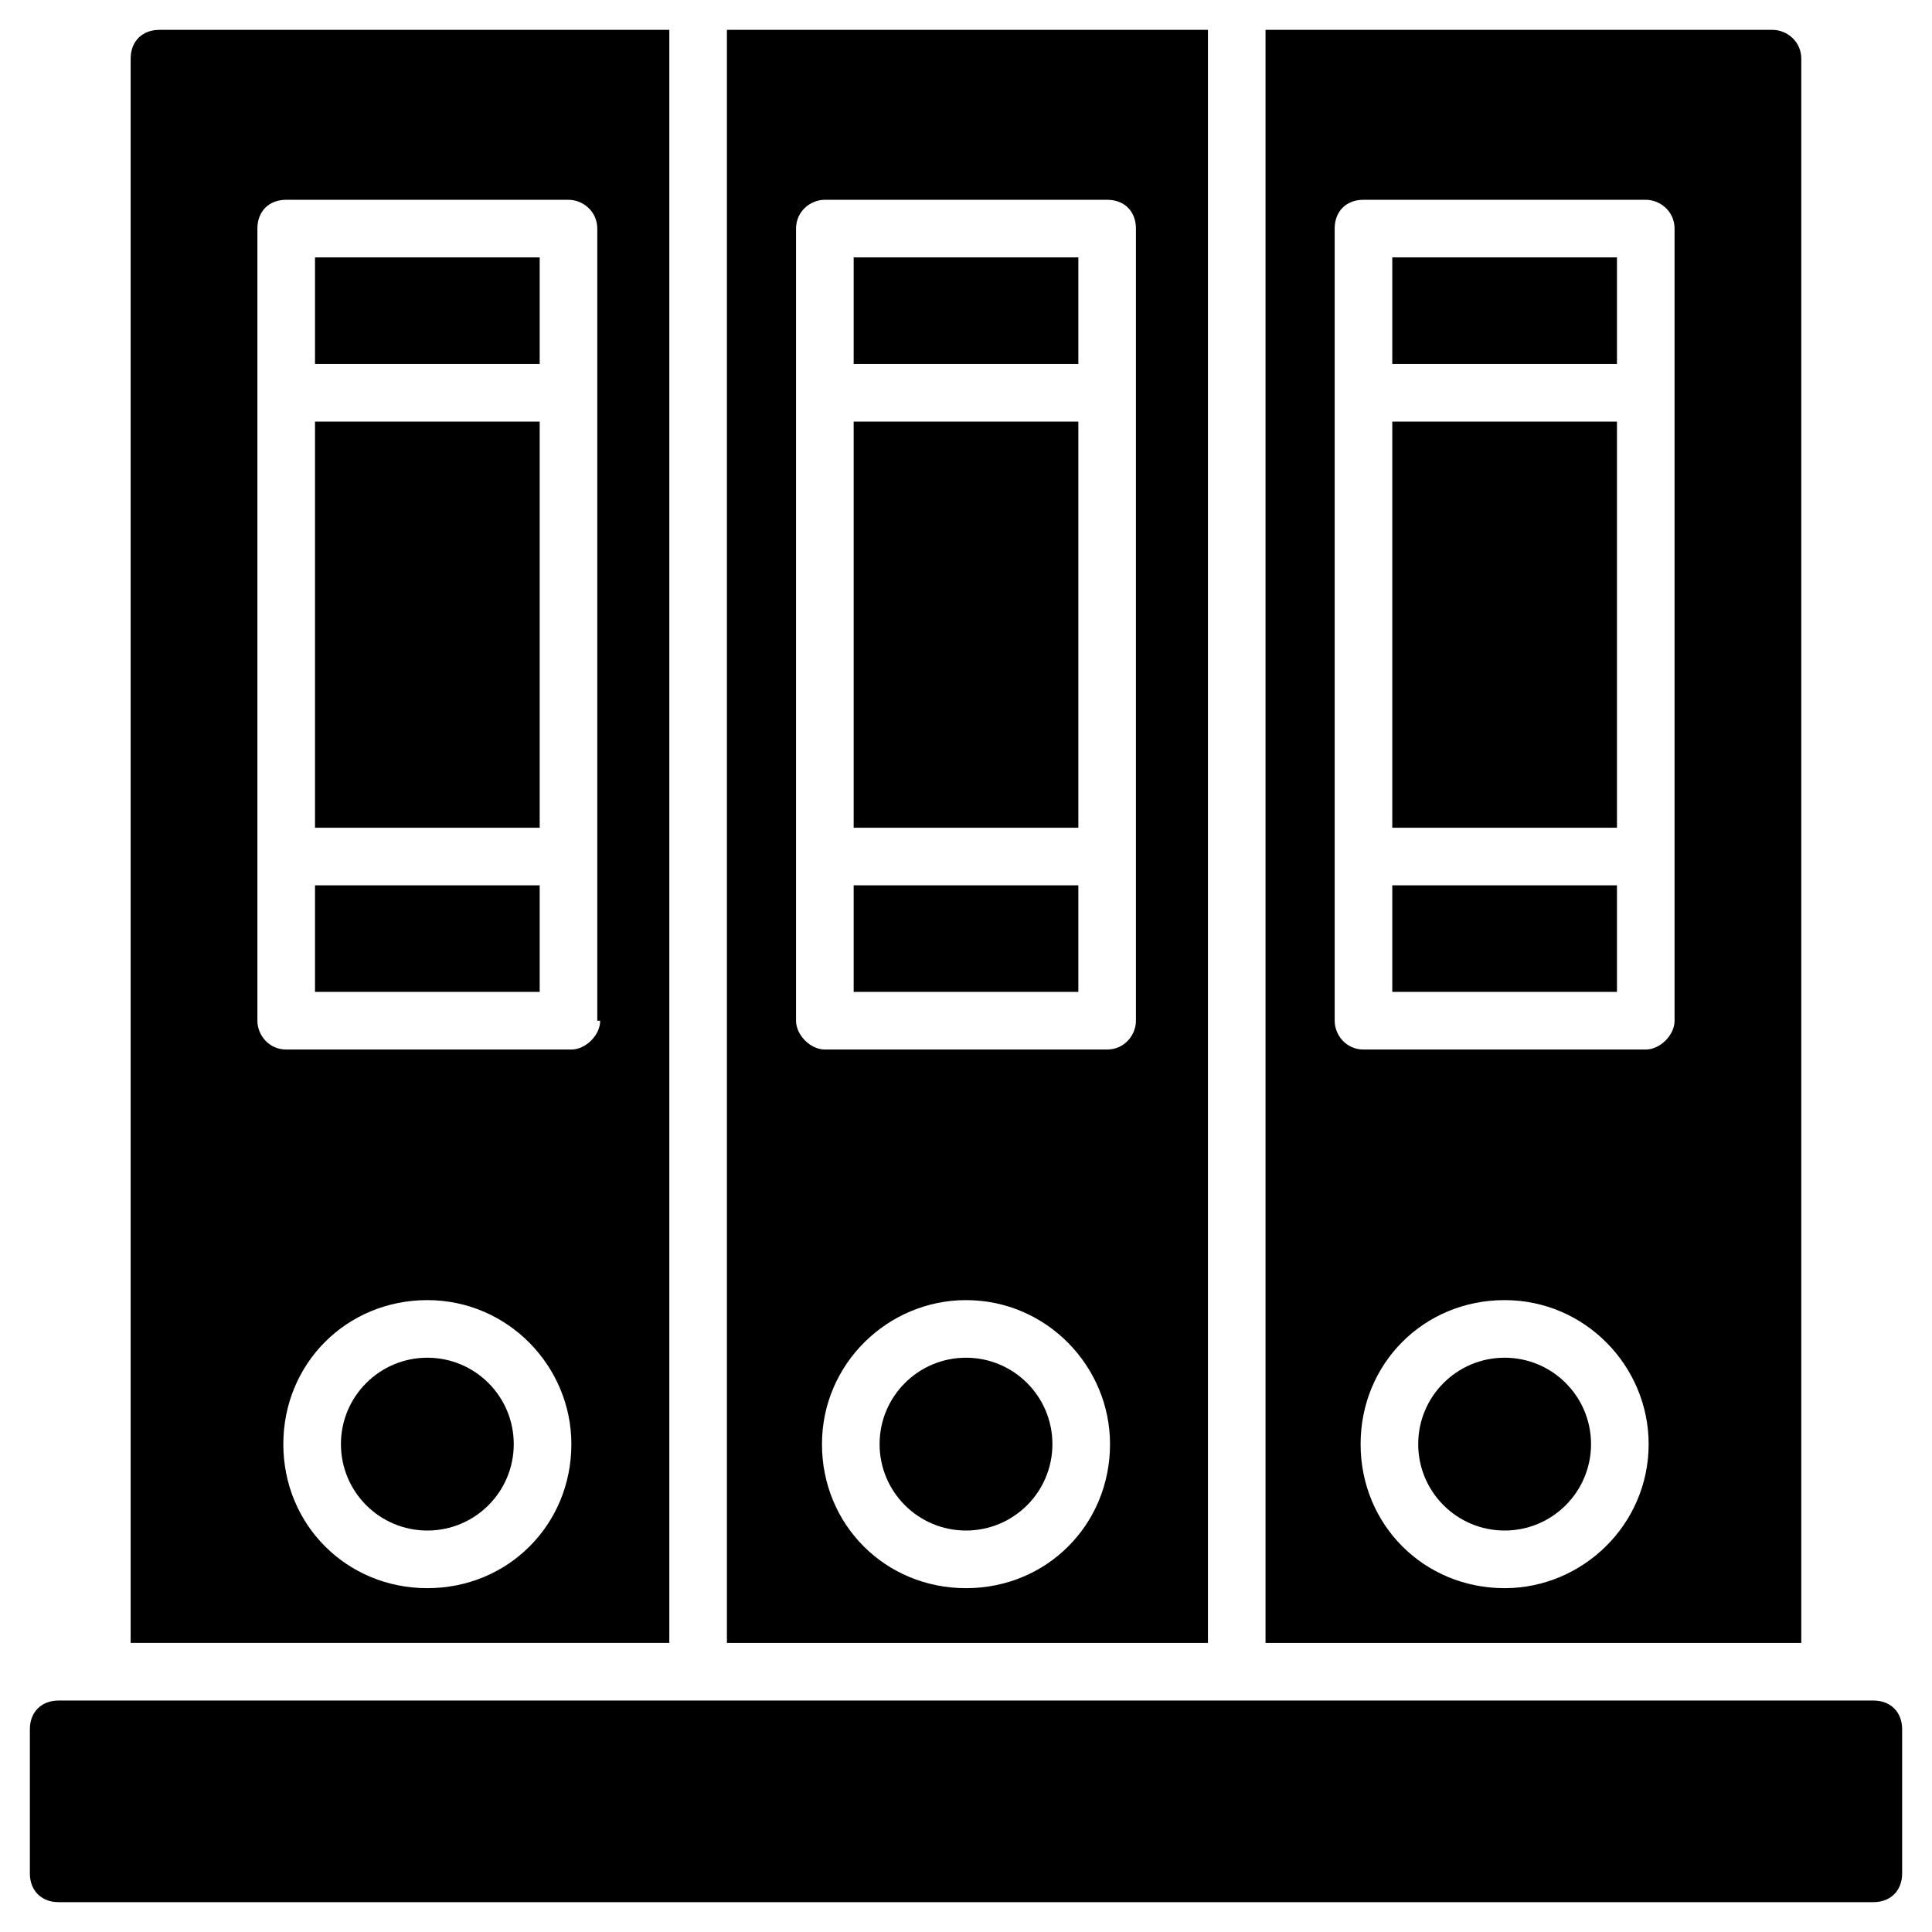 <?xml version="1.0" encoding="UTF-8"?>
<!-- Uploaded to: ICON Repo, www.iconrepo.com, Generator: ICON Repo Mixer Tools -->
<svg fill="#000000" width="800px" height="800px" version="1.1" viewBox="144 144 512 512" xmlns="http://www.w3.org/2000/svg">
 <g>
  <path d="m648.09 602.29v38.168c0 4.582-3.055 7.633-7.633 7.633h-480.91c-4.582 0-7.633-3.055-7.633-7.633v-38.168c0-4.582 3.055-7.633 7.633-7.633h480.91c4.578 0 7.633 3.055 7.633 7.633z"/>
  <path d="m227.48 378.62h59.543v28.242h-59.543z"/>
  <path d="m280.15 526.71c0 12.648-10.254 22.898-22.898 22.898-12.648 0-22.902-10.25-22.902-22.898 0-12.648 10.254-22.902 22.902-22.902 12.645 0 22.898 10.254 22.898 22.902"/>
  <path d="m422.9 526.71c0 12.648-10.254 22.898-22.898 22.898-12.648 0-22.902-10.25-22.902-22.898 0-12.648 10.254-22.902 22.902-22.902 12.645 0 22.898 10.254 22.898 22.902"/>
  <path d="m227.48 255.73h59.543v107.63h-59.543z"/>
  <path d="m336.64 151.91v427.48h127.48v-427.48zm63.359 412.97c-21.375 0-38.168-16.793-38.168-38.168s17.559-38.168 38.168-38.168c21.375 0 38.168 17.559 38.168 38.168-0.004 21.375-16.797 38.168-38.168 38.168zm45.035-150.38c0 3.816-3.055 7.633-7.633 7.633h-74.809c-3.816 0-7.633-3.816-7.633-7.633v-209.92c0-4.582 3.816-7.633 7.633-7.633h74.809c4.582 0 7.633 3.055 7.633 7.633z"/>
  <path d="m227.48 212.21h59.543v28.242h-59.543z"/>
  <path d="m370.23 378.62h59.543v28.242h-59.543z"/>
  <path d="m370.23 255.73h59.543v107.63h-59.543z"/>
  <path d="m370.23 212.21h59.543v28.242h-59.543z"/>
  <path d="m512.97 255.73h59.543v107.63h-59.543z"/>
  <path d="m512.97 378.62h59.543v28.242h-59.543z"/>
  <path d="m512.97 212.21h59.543v28.242h-59.543z"/>
  <path d="m613.73 151.91h-134.35v427.48h141.98v-419.84c0-4.582-3.82-7.637-7.637-7.637zm-70.988 412.97c-21.375 0-38.168-16.793-38.168-38.168s16.793-38.168 38.168-38.168 38.168 17.559 38.168 38.168c-0.004 21.375-17.559 38.168-38.168 38.168zm45.035-150.38c0 3.816-3.816 7.633-7.633 7.633h-74.809c-4.582 0-7.633-3.816-7.633-7.633v-209.92c0-4.582 3.055-7.633 7.633-7.633h74.809c3.816 0 7.633 3.055 7.633 7.633z"/>
  <path d="m565.64 526.71c0 12.648-10.254 22.898-22.898 22.898-12.648 0-22.902-10.25-22.902-22.898 0-12.648 10.254-22.902 22.902-22.902 12.645 0 22.898 10.254 22.898 22.902"/>
  <path d="m186.26 151.91c-4.582 0-7.633 3.055-7.633 7.633v419.84h142.75v-427.48zm70.992 412.97c-21.375 0-38.168-16.793-38.168-38.168s16.793-38.168 38.168-38.168 38.168 17.559 38.168 38.168c-0.004 21.375-16.797 38.168-38.168 38.168zm45.801-150.38c0 3.816-3.816 7.633-7.633 7.633h-75.574c-4.582 0-7.633-3.816-7.633-7.633v-209.92c0-4.582 3.055-7.633 7.633-7.633h74.809c3.816 0 7.633 3.055 7.633 7.633v209.92z"/>
 </g>
</svg>
